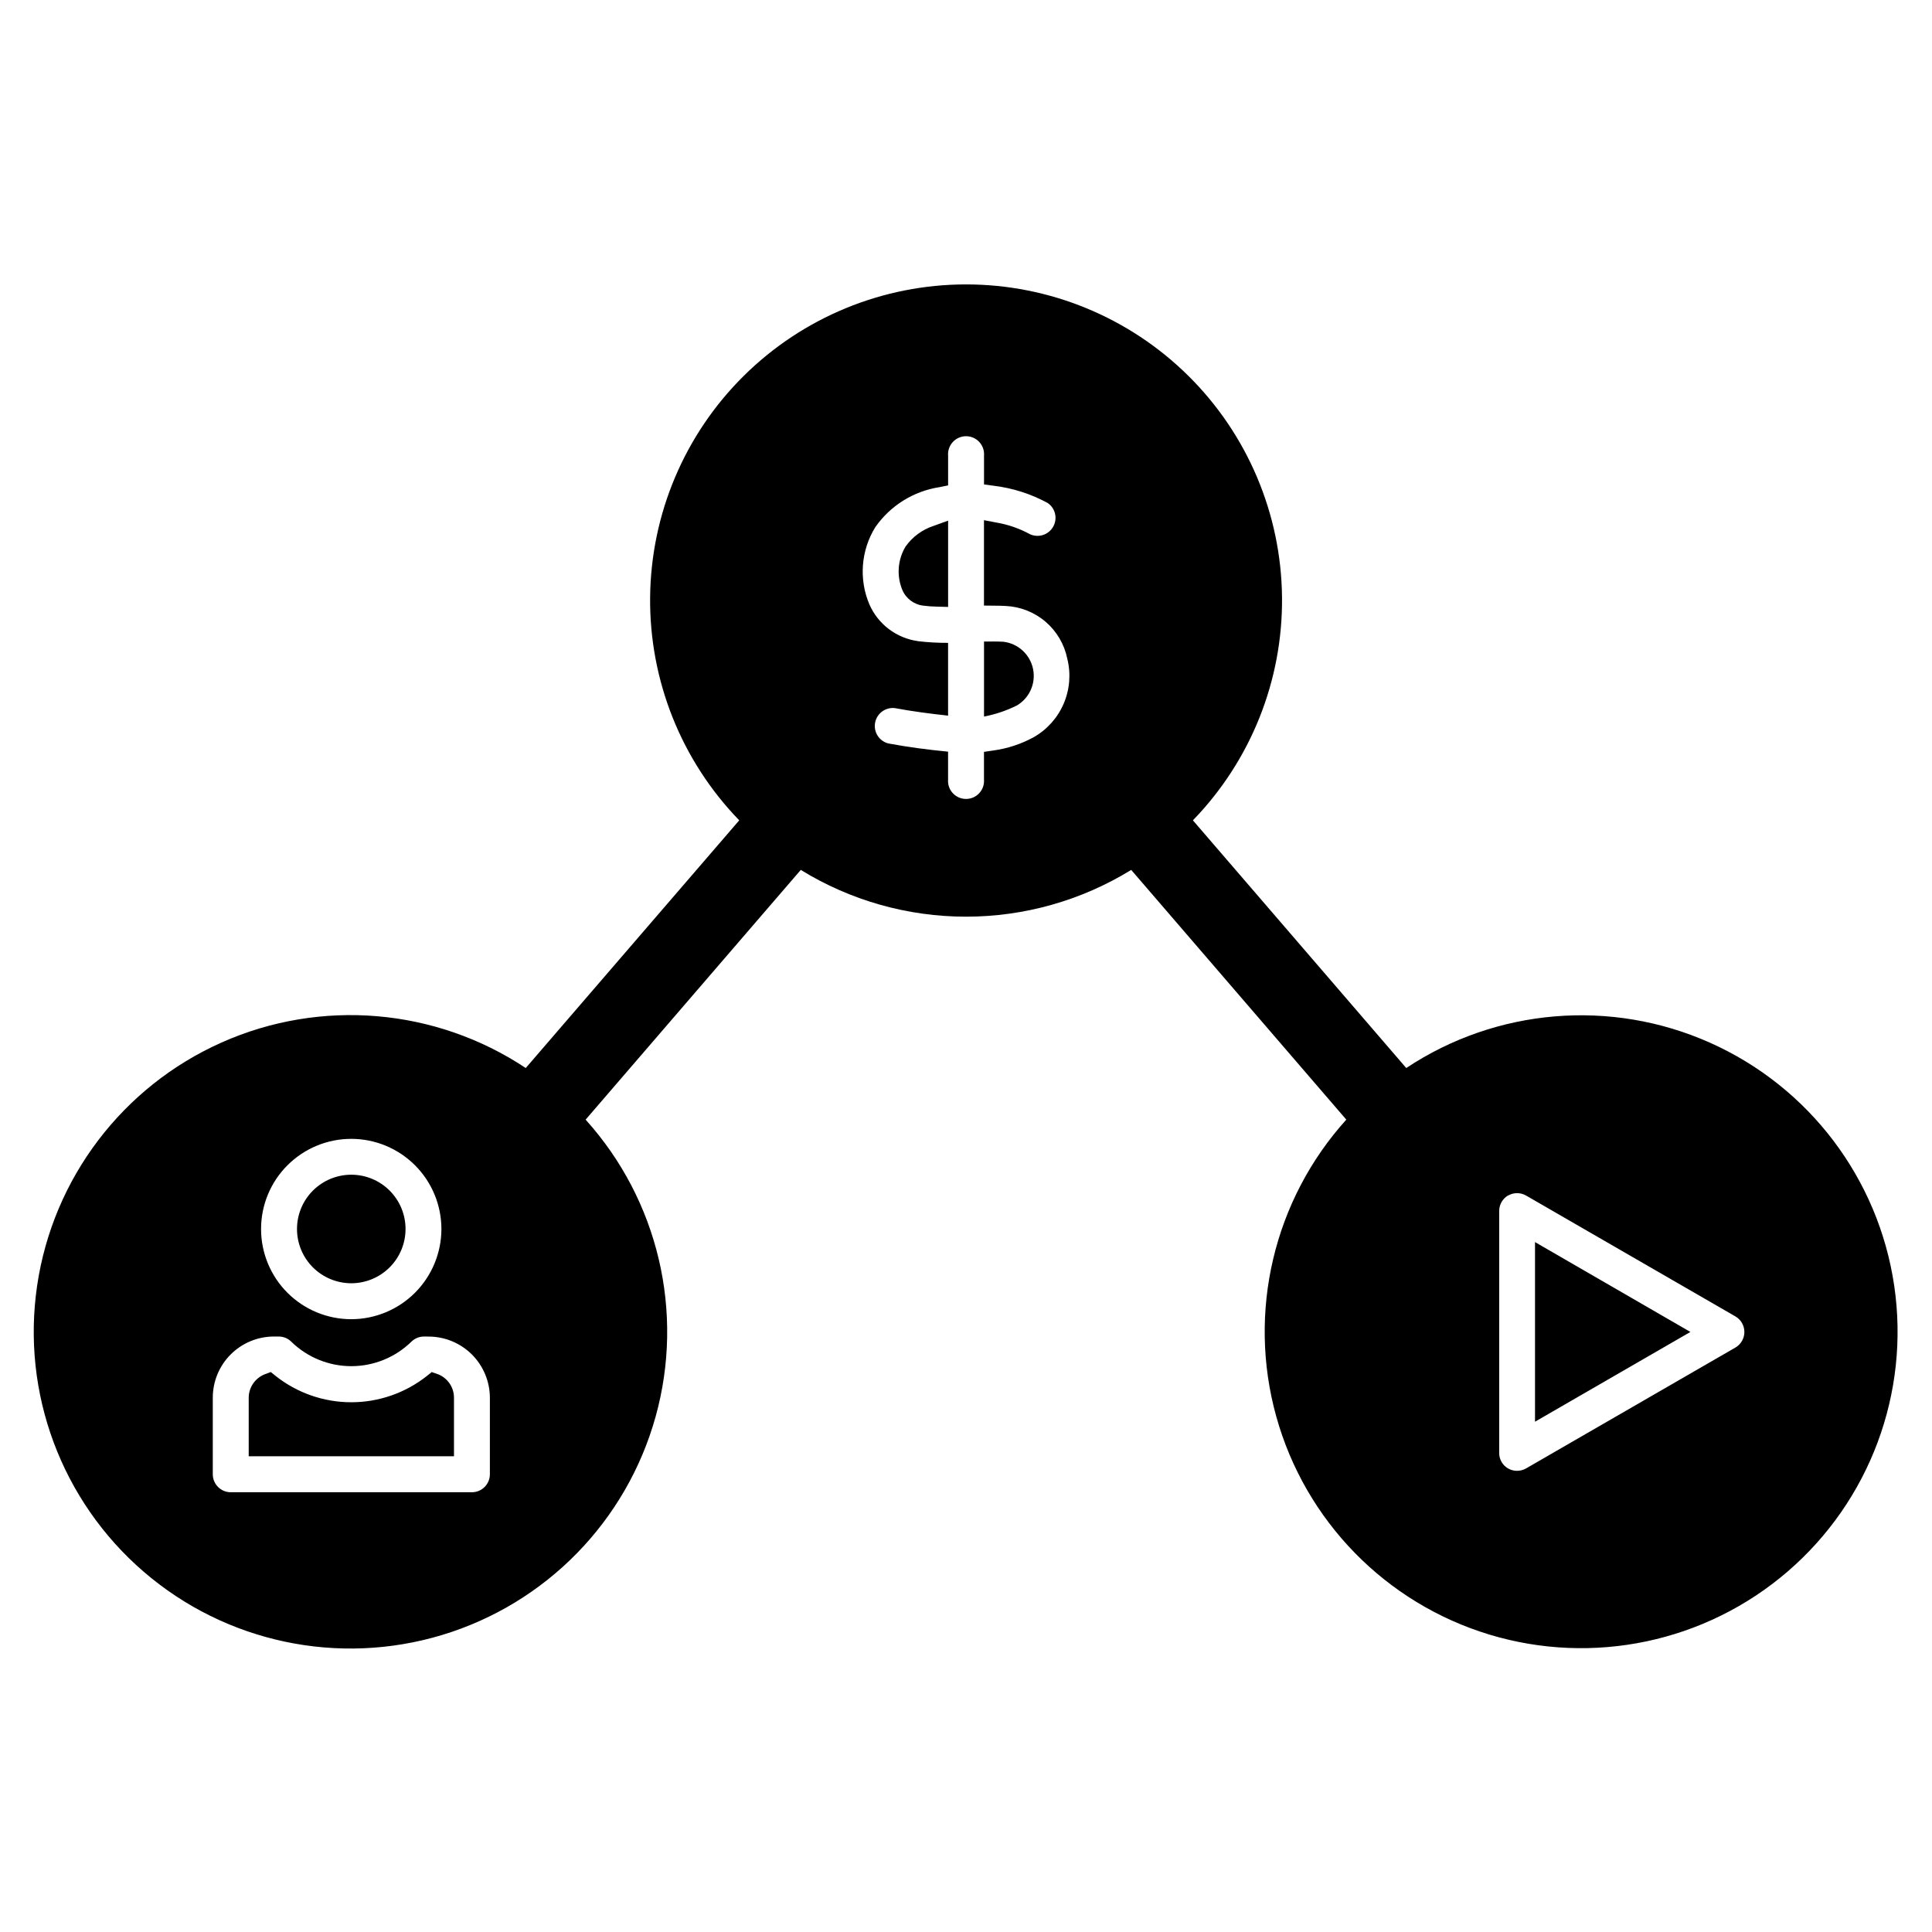 <?xml version="1.0" encoding="UTF-8"?>
<!-- Uploaded to: ICON Repo, www.iconrepo.com, Generator: ICON Repo Mixer Tools -->
<svg fill="#000000" width="800px" height="800px" version="1.1" viewBox="144 144 512 512" xmlns="http://www.w3.org/2000/svg">
 <path d="m237.11 455.31c3.812 0.004 7.469 1.523 10.16 4.223 2.695 2.699 4.207 6.359 4.203 10.172-0.004 3.812-1.523 7.469-4.219 10.164-2.699 2.691-6.356 4.207-10.168 4.207-3.812-0.004-7.469-1.52-10.168-4.215-2.695-2.695-4.211-6.352-4.211-10.164 0-3.82 1.52-7.481 4.219-10.18 2.703-2.699 6.367-4.211 10.184-4.207zm23.863 14.387h0.004c-0.004-6.34-2.523-12.418-7.008-16.898s-10.566-6.996-16.906-6.992c-6.336 0.004-12.414 2.527-16.895 7.012-4.481 4.484-6.992 10.566-6.984 16.906 0.004 6.34 2.527 12.418 7.016 16.895 4.488 4.477 10.57 6.988 16.91 6.981 6.332-0.016 12.398-2.539 16.871-7.019s6.988-10.551 6.996-16.883zm152.36-138.67c-2.711 1.336-5.59 2.301-8.559 2.867v-19.883c1.719 0 3.481-0.043 5.191 0.062v0.004c3.898 0.48 7.051 3.41 7.816 7.266 0.766 3.856-1.027 7.766-4.449 9.703zm-21.012-26.262c-1.223-0.02-2.441-0.105-3.652-0.266-2.477-0.293-4.602-1.898-5.559-4.203-1.535-3.734-1.215-7.977 0.863-11.438l0.039-0.059c1.828-2.562 4.43-4.469 7.422-5.441l3.824-1.383v22.871l-2.938-0.086zm-5.027 9.16v-0.004c2.641 0.309 5.297 0.457 7.957 0.445v19.289c-4.773-0.531-9.375-1.113-14.117-2-2.488-0.277-4.766 1.414-5.223 3.871-0.457 2.461 1.062 4.856 3.481 5.488 5.328 0.992 10.48 1.664 15.855 2.184l0.004 7.367c-0.109 1.332 0.34 2.644 1.246 3.625 0.902 0.98 2.176 1.539 3.508 1.539 1.336 0 2.609-0.559 3.512-1.539 0.902-0.98 1.355-2.293 1.246-3.625v-7.316l2.445-0.355c3.754-0.512 7.387-1.703 10.711-3.516 3.559-2.016 6.356-5.141 7.965-8.898 1.613-3.754 1.949-7.938 0.961-11.902-0.77-3.812-2.793-7.262-5.746-9.797-2.953-2.535-6.668-4.008-10.555-4.191-0.98-0.062-1.969-0.074-2.949-0.078l-2.832-0.031v-22.625l3.391 0.641c3.062 0.531 6.019 1.562 8.754 3.051 2.25 1.062 4.938 0.219 6.176-1.938 1.242-2.152 0.621-4.902-1.43-6.312-4.465-2.426-9.348-3.981-14.391-4.582l-2.488-0.328v-7.625c0.109-1.328-0.344-2.644-1.246-3.625-0.906-0.98-2.18-1.539-3.512-1.539s-2.606 0.559-3.508 1.539c-0.906 0.98-1.359 2.297-1.25 3.625v7.871l-2.289 0.465c-6.859 1.062-12.988 4.871-16.973 10.555-3.844 6.18-4.438 13.844-1.59 20.539 2.309 5.254 7.18 8.93 12.867 9.711zm163.52 159.25 41.16 23.805-41.18 23.789v-47.594zm-7.172-12.363h0.004c-1.457 0.859-2.348 2.426-2.344 4.117v64.078c-0.02 1.266 0.473 2.484 1.363 3.383 0.891 0.895 2.106 1.398 3.371 1.391 0.84-0.004 1.664-0.223 2.391-0.637l55.477-32.031h0.004c1.465-0.855 2.367-2.426 2.367-4.125 0-1.695-0.902-3.266-2.367-4.121l-55.477-32.031h-0.004c-1.477-0.855-3.293-0.855-4.769 0zm-283.72 47.316c2.637 0.965 4.387 3.469 4.387 6.273v15.52h-54.398v-15.508c0.008-2.773 1.727-5.25 4.316-6.238l1.523-0.574 1.266 1.012v0.004c5.711 4.531 12.785 6.996 20.074 6.996 7.289 0 14.363-2.465 20.074-6.996l1.25-1.004 1.512 0.531zm-3.59-9.934c-1.234 0.008-2.418 0.496-3.301 1.359-4.254 4.164-9.973 6.496-15.926 6.496s-11.668-2.332-15.922-6.496c-0.891-0.879-2.094-1.367-3.348-1.359h-1.258c-4.293 0.004-8.41 1.715-11.449 4.754-3.035 3.039-4.738 7.16-4.738 11.453v20.293c0 2.621 2.113 4.75 4.734 4.769h63.926c2.637 0 4.773-2.137 4.773-4.769v-20.281c-0.012-4.301-1.727-8.422-4.769-11.461-3.047-3.035-7.168-4.742-11.469-4.746zm26.996-71.156c-23.938-15.906-54.348-18.457-80.602-6.766-26.254 11.695-44.699 36.008-48.887 64.441-4.191 28.43 6.457 57.031 28.223 75.797 21.766 18.77 51.621 25.098 79.129 16.77 27.508-8.324 48.844-30.145 56.547-57.832 7.707-27.688 0.707-57.391-18.543-78.73l57.02-66.184c13.164 8.105 28.324 12.395 43.785 12.395s30.617-4.289 43.781-12.395l57.004 66.18c-19.242 21.309-26.25 50.98-18.57 78.645 7.684 27.668 28.984 49.48 56.461 57.816 27.477 8.332 57.309 2.031 79.066-16.703 21.758-18.734 32.414-47.301 28.25-75.711-4.164-28.406-22.57-52.711-48.789-64.414s-56.605-9.18-80.531 6.691l-56.539-65.641c15.355-15.836 23.844-37.09 23.617-59.148-0.227-22.059-9.148-43.137-24.828-58.652-15.676-15.52-36.844-24.223-58.902-24.223-22.059 0-43.227 8.703-58.902 24.223-15.68 15.516-24.602 36.594-24.828 58.652-0.223 22.059 8.262 43.312 23.617 59.148z" fill-rule="evenodd"/>
</svg>
